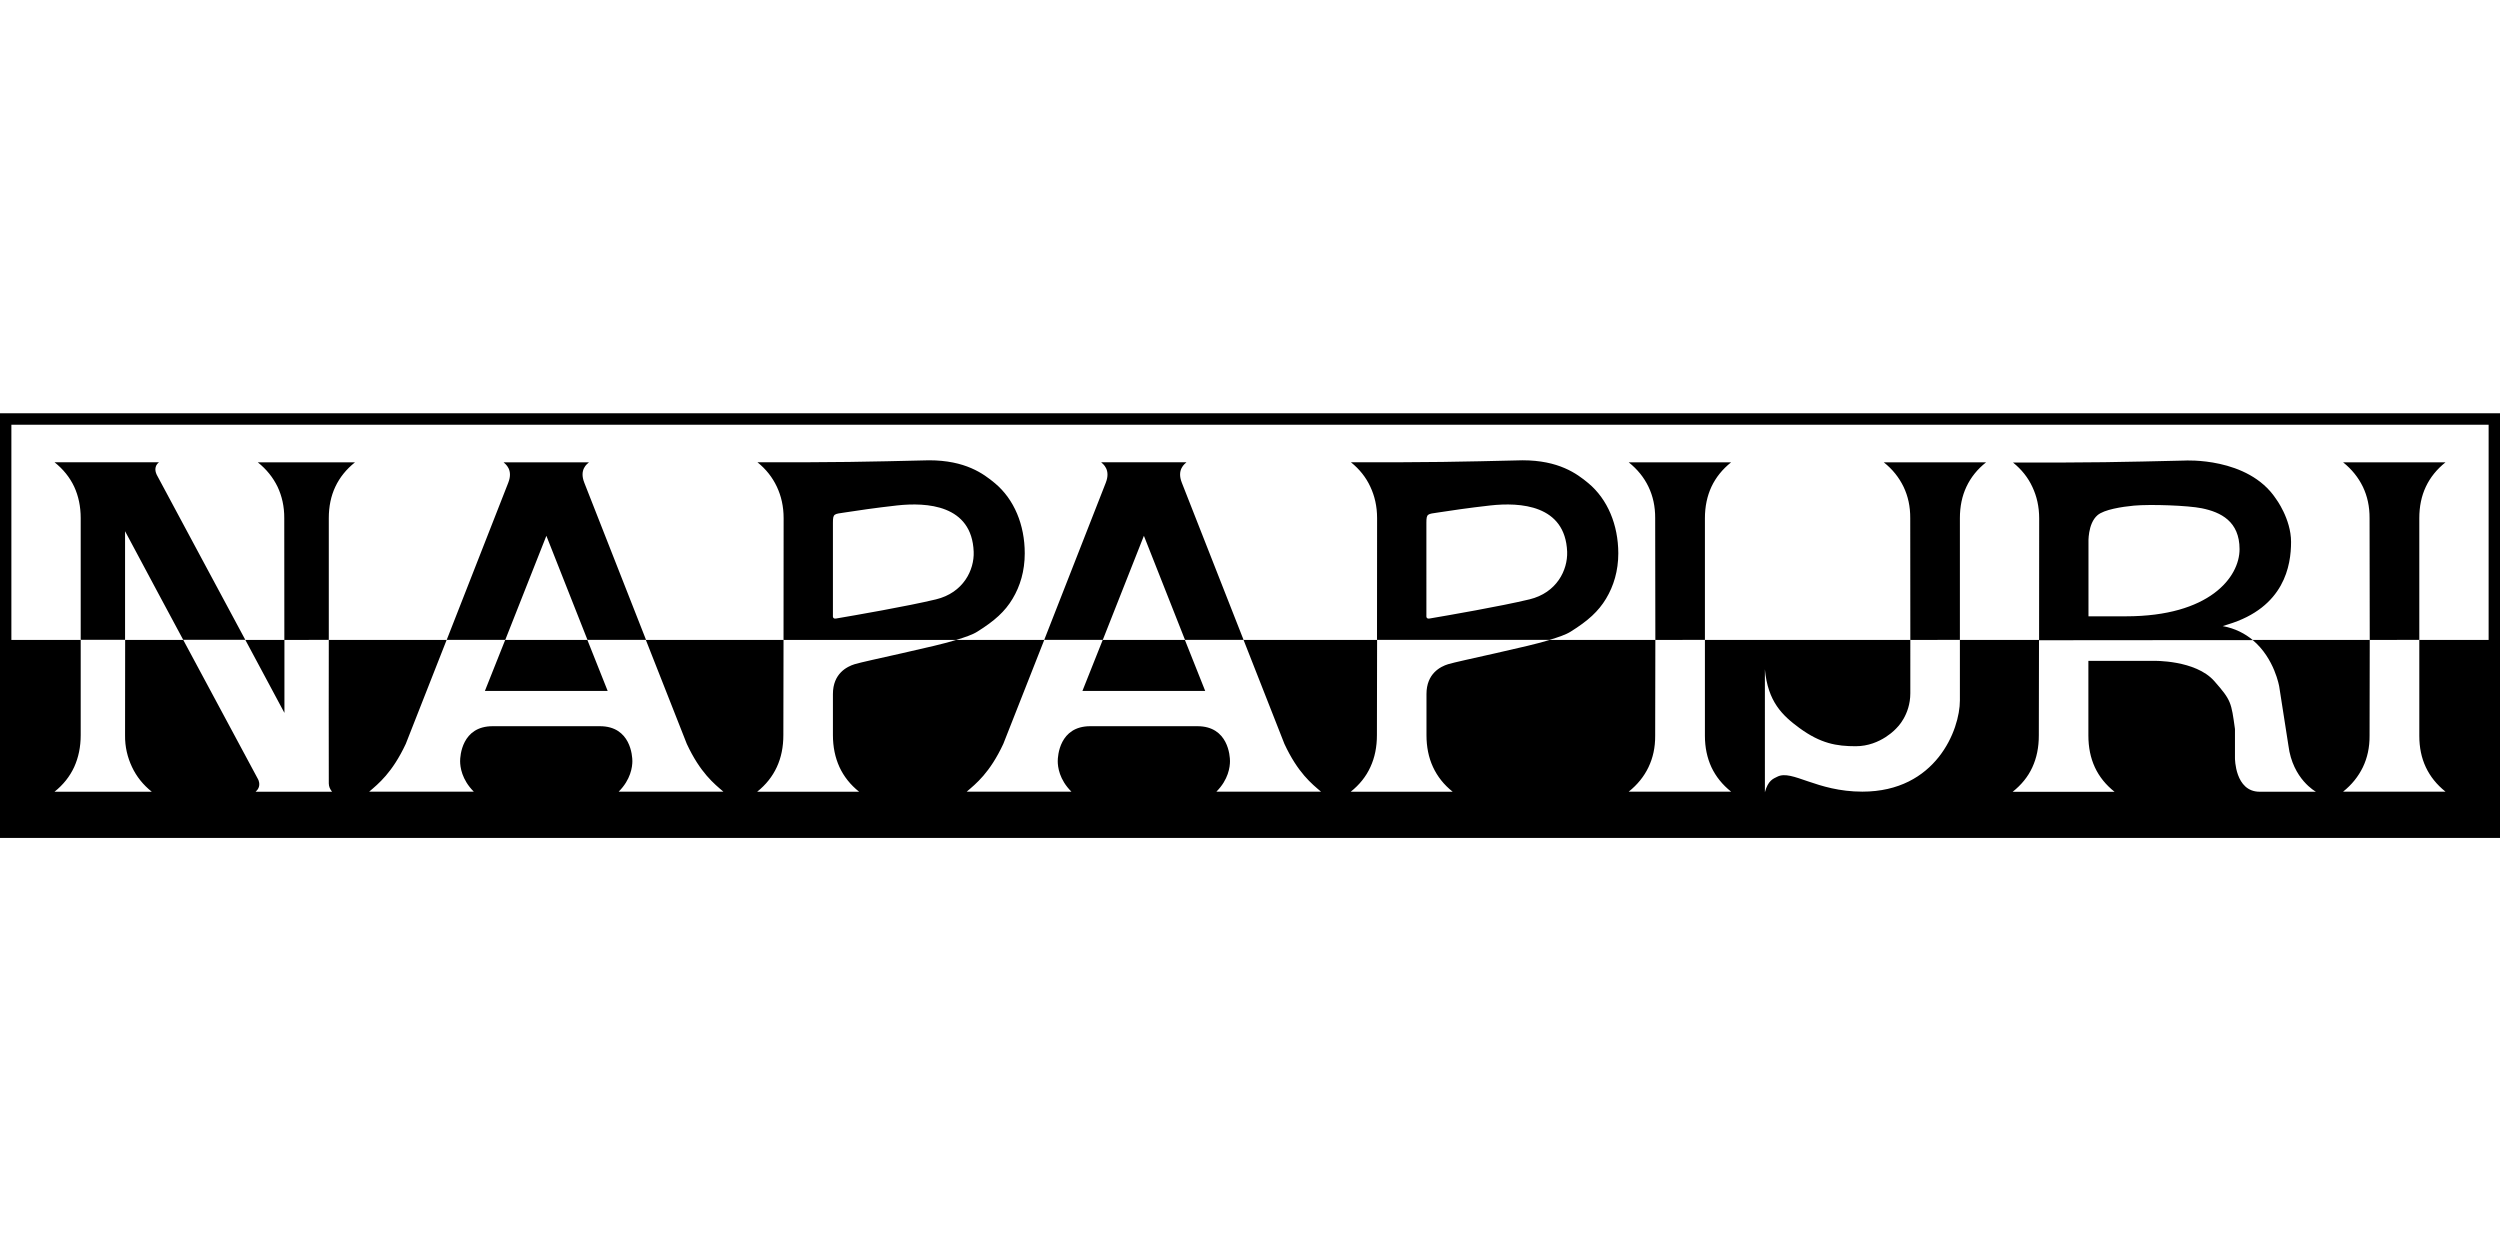 <?xml version="1.0"?>
<svg xmlns="http://www.w3.org/2000/svg" viewBox="0 -468.6 2834.6 1417.3"><path d="M1846.7 55.6c9.9 7.9 17.4 17.2 22.4 27.7 5.1 10.6 7.7 22.5 7.6 35.6l.2 138.1 56.2-.1v-138c0-13.1 2.5-25 7.4-35.6 5-10.6 12.4-19.8 22.3-27.7h-116.1zm289.2 0c10 7.9 17.3 17.2 22.4 27.7 5.1 10.6 7.7 22.5 7.6 35.6l.1 138.1 56.2-.1v-138c0-13.1 2.4-25 7.4-35.6 5-10.6 12.3-19.8 22.3-27.7h-116zm520.8 0c9.9 7.9 17.3 17.2 22.4 27.7 5.1 10.6 7.7 22.5 7.6 35.6l.2 138.1 56.2-.1v-138c0-13.1 2.4-25 7.4-35.6 5-10.6 12.4-19.8 22.3-27.7h-116.1zm-2364.4 0c9.9 7.9 17.3 17.2 22.4 27.7 5 10.6 7.7 22.5 7.6 35.6l.1 138.1 50.4-.1v-138c0-13.1 2.4-25 7.4-35.6 5-10.6 12.4-19.8 22.3-27.7H292.3zM177.7 69.7c-.6-1.5-4.3-8.7 2.6-14.2H61.8c9.9 7.9 17.3 17.1 22.3 27.7 4.9 10.6 7.4 22.5 7.4 35.6v138h50.3V133.7c11.6 22 65.9 123.1 65.9 123.1h70.4c.1.1-100.1-186.3-100.4-187.1zm484.8 9c-5.9-14.9 3.1-21.2 5.3-23.1H571c2.1 2 11.1 8.3 5.3 23.1l-69.8 178.2h66.4l46.6-118 46.6 118h66.4l-70-178.2zm677.5 0c-5.9-14.9 3.2-21.2 5.3-23.2h-96.8c2.1 2 11.1 8.3 5.3 23.2L1184 256.9h66.4l46.6-118 46.6 118h66.4l-70-178.2zm461 .6c-13.2-11-33.7-26-74.7-26-5.4 0-78.1 2.2-135.2 2.2h-59.4c9.8 7.9 17.1 17.1 22 27.7 5 10.6 7.7 22.4 7.7 35.6l-.1 138.1H1757c9.9-3 18.5-5.9 24-9.4 19.7-12.3 31.3-22.9 40-37.3 8.6-14.3 13.9-31.5 13.9-51.5-.1-32.1-12-61.1-33.9-79.4zM1734.1 211c-32.9 7.9-92.1 18.1-113.2 21.7-4.4.8-3.6-3.4-3.6-3.4V124.1c0-10.5 1.3-9.8 13.2-11.6 14.3-2.2 34.3-5.2 59.3-8 33.6-3.7 85-.9 87.1 52.5.7 20.7-11.7 46.5-42.8 54zm-606-131.7c-13.2-11-33.7-26-74.7-26-5.4 0-78.1 2.2-135.2 2.2h-59.4c9.8 7.9 17 17.1 22 27.7 5 10.6 7.7 22.4 7.7 35.6l-.1 138.2h195.7c9.8-3 18.5-5.9 24-9.4 19.7-12.3 31.4-22.9 40-37.3 8.6-14.3 13.8-31.5 13.8-51.5 0-32.2-11.9-61.2-33.8-79.5zM1061.2 211c-32.9 7.9-92.1 18.1-113.2 21.7-4.4.8-3.6-3.4-3.6-3.4V124.1c0-10.5 1.3-9.8 13.2-11.6 14.3-2.2 34.3-5.2 59.4-8 33.6-3.7 85-.9 87 52.5.8 20.7-11.7 46.5-42.8 54zm1536.5-65.1c0-26.3-17.3-49.2-17.3-49.2-31.6-47.4-103.4-43.1-103.4-43.1-5.4 0-78.1 2.2-135.2 2.2h-59.4c9.8 7.9 17.1 17.1 22 27.7 5 10.6 7.7 22.4 7.7 35.6l-.1 138.1h242.4c-8.8-7.3-19.9-13.3-34.2-15.9l5.6-1.8c64.6-19.4 71.9-67.2 71.9-93.6zm-187.2 84.3H2368V147s-1.1-21.8 10.3-31.5c7.5-6.4 27.6-9.5 41.2-10.8 19.1-1.7 61.3-.2 77 3 21.5 4.4 42.8 14.8 42.8 46.4 0 31.7-34 76.1-128.8 76.1zM278.2 257l44.3 82.7V257z"/><path d="M0 0v481.5h2834.6V0H0zm2554.1 257 .2.2c24.8 20.8 30 52.8 30 52.8l10.4 66.7c4.8 38.3 31.2 52.4 31.2 52.4h-63.8c-28.1 0-28-38.1-28-38.1v-33c-4.2-30.2-4.2-32.5-23.4-54.3-21.4-24.3-69.2-23-69.2-23h-73.6v84.6c0 13.4 2.4 25.4 7.4 36.2 5 10.7 12.4 19.8 22.3 27.7H2282c9.9-7.9 17.4-17 22.3-27.7 5-10.8 7.4-22.8 7.4-36.2l.2-108.1m-378.8-.2v108.7c0 13.1 2.5 25 7.4 35.6 5 10.6 12.4 19.8 22.3 27.7h-116.1c9.9-7.9 17.4-17.2 22.4-27.7 5.1-10.6 7.7-22.5 7.6-35.6l.2-108.7H1757c-21.1 7-103.1 23.8-115.1 27.5-8.7 2.7-24.5 10.6-24.5 33.8v46.6c0 13.4 2.4 25.4 7.4 36.2 5 10.8 12.4 20.1 22.3 28h-115.6c9.9-7.9 17.4-17.2 22.3-28 5-10.8 7.4-22.8 7.4-36.2l.2-107.9H1410l46.3 117.8c15.3 32.9 31.1 45.4 41.5 54.2h-118.6c13.7-13.7 15.4-28.1 15.4-34.6 0-5.5-1.8-39.6-36.9-39.6h-121.5c-35.1 0-36.9 34.1-36.9 39.6 0 6.5 1.7 20.9 15.5 34.6h-118.7c10.3-8.8 26.2-21.3 41.5-54.2L1184 257h-99.9c-21.1 7-103.2 23.8-115.1 27.5-8.7 2.7-24.6 10.6-24.6 33.8v46.6c0 13.4 2.5 25.4 7.4 36.2 5 10.8 12.4 20.1 22.3 28H858.5c9.9-7.9 17.3-17.2 22.3-28s7.4-22.8 7.4-36.2l.2-107.9H732.3l46.4 117.8c15.3 32.9 31.2 45.4 41.5 54.2H701.5c13.7-13.7 15.5-28.1 15.5-34.6 0-5.5-1.8-39.6-36.8-39.6H558.6c-35.1 0-36.9 34.1-36.9 39.6 0 6.5 1.8 20.9 15.5 34.6H418.6c10.3-8.8 26.1-21.3 41.5-54.2L506.4 257H372.8c0 1.4-.2 157.7 0 162.7.1 3.7 1.3 6.3 3.7 9.4h-86.7c0-.2 3.6-2.6 4.1-7.2.5-4.3-1.6-7.5-1.6-7.5L207.8 257h-65.9l-.1 107.9c-.2 13.4 2.8 25.4 7.9 36.2 5.1 10.8 12.5 20.1 22.4 28H61.8c9.9-7.9 17.3-17.2 22.3-28 4.9-10.8 7.4-22.8 7.4-36.2V257H12.9V13h2808.8v244h-78.6v108.7c0 13.1 2.4 25 7.4 35.6 5 10.6 12.4 19.8 22.3 27.7h-116.1c9.9-7.9 17.3-17.2 22.4-27.7 5.1-10.6 7.7-22.5 7.6-35.6l.2-108.7h-464.7v68.6c0 33.1-27 103.4-110.6 103.4-52.2 0-79.6-25.3-96.3-17-4.6 2.3-10.6 4.1-14.2 17.7V290.2c3.3 36.8 19.8 52.4 39.1 66.6 24.2 17.7 42.2 20.7 63.9 20.7 28.6 0 46.5-20.8 46.5-20.8s15.4-14.3 15.4-39.3V257h-232.9z"/><path d="M689 314.8 666 257h-93.2l-23 57.8zm677.5 0-23-57.8h-93.2l-23 57.8z"/></svg>
